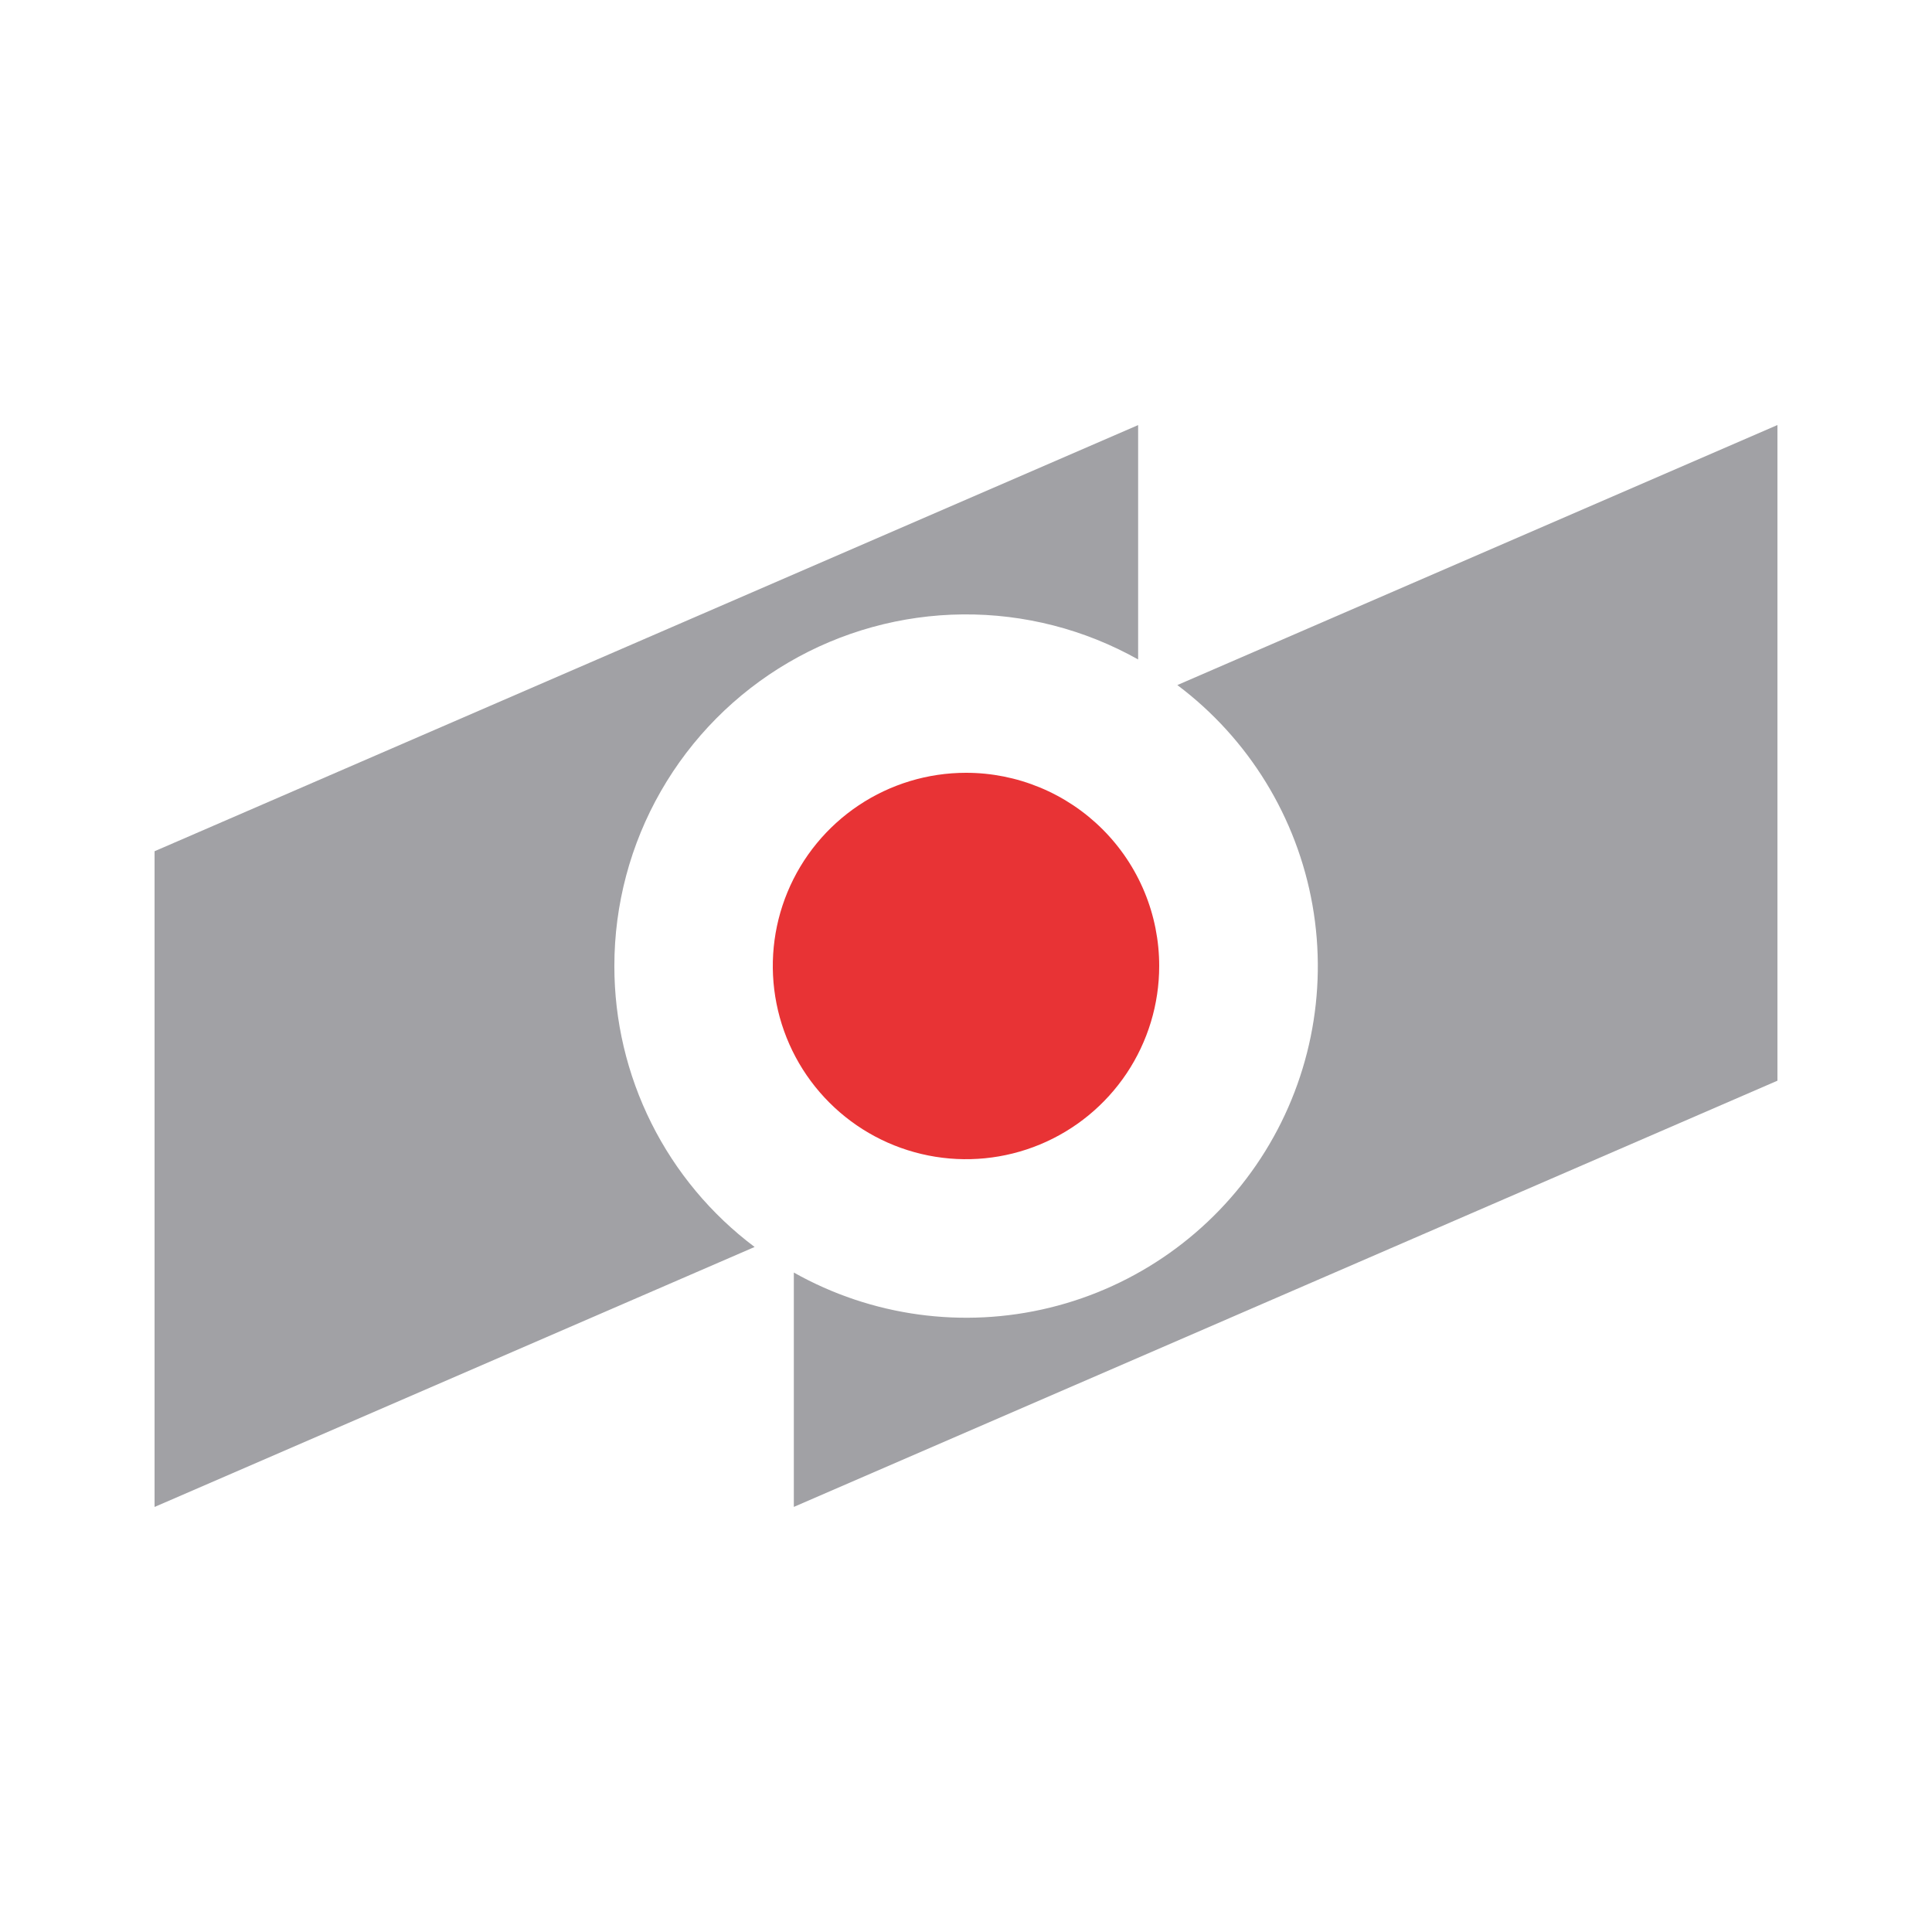 <svg width="120" height="120" viewBox="0 0 120 120" fill="none" xmlns="http://www.w3.org/2000/svg">
<rect width="120" height="120" fill="white"/>
<path d="M38.159 60.002C38.158 56.19 39.155 52.444 41.051 49.138C42.947 45.831 45.675 43.078 48.965 41.152C52.254 39.227 55.991 38.196 59.802 38.162C63.614 38.128 67.368 39.093 70.691 40.96V26.403L9.6 52.872V93.6L46.87 77.452C44.163 75.419 41.966 72.784 40.454 69.755C38.943 66.726 38.157 63.387 38.159 60.002ZM73.127 42.551C77.56 45.879 80.561 50.769 81.522 56.227C82.483 61.687 81.332 67.307 78.302 71.949C75.271 76.59 70.589 79.906 65.205 81.222C59.82 82.539 54.136 81.759 49.306 79.04V93.597L110.4 67.124V26.4L73.127 42.551Z" fill="#A1A1A5"/>
<path d="M72 60C72 62.373 71.296 64.694 69.978 66.667C68.659 68.64 66.785 70.178 64.592 71.087C62.4 71.995 59.987 72.233 57.659 71.769C55.331 71.306 53.193 70.164 51.515 68.485C49.836 66.807 48.694 64.669 48.231 62.341C47.767 60.013 48.005 57.6 48.913 55.408C49.822 53.215 51.36 51.341 53.333 50.022C55.306 48.704 57.627 48 60 48C61.576 47.999 63.137 48.31 64.593 48.913C66.049 49.516 67.372 50.399 68.486 51.514C69.601 52.628 70.485 53.951 71.088 55.407C71.691 56.863 72.001 58.424 72 60Z" fill="#E83335"/>
</svg>
